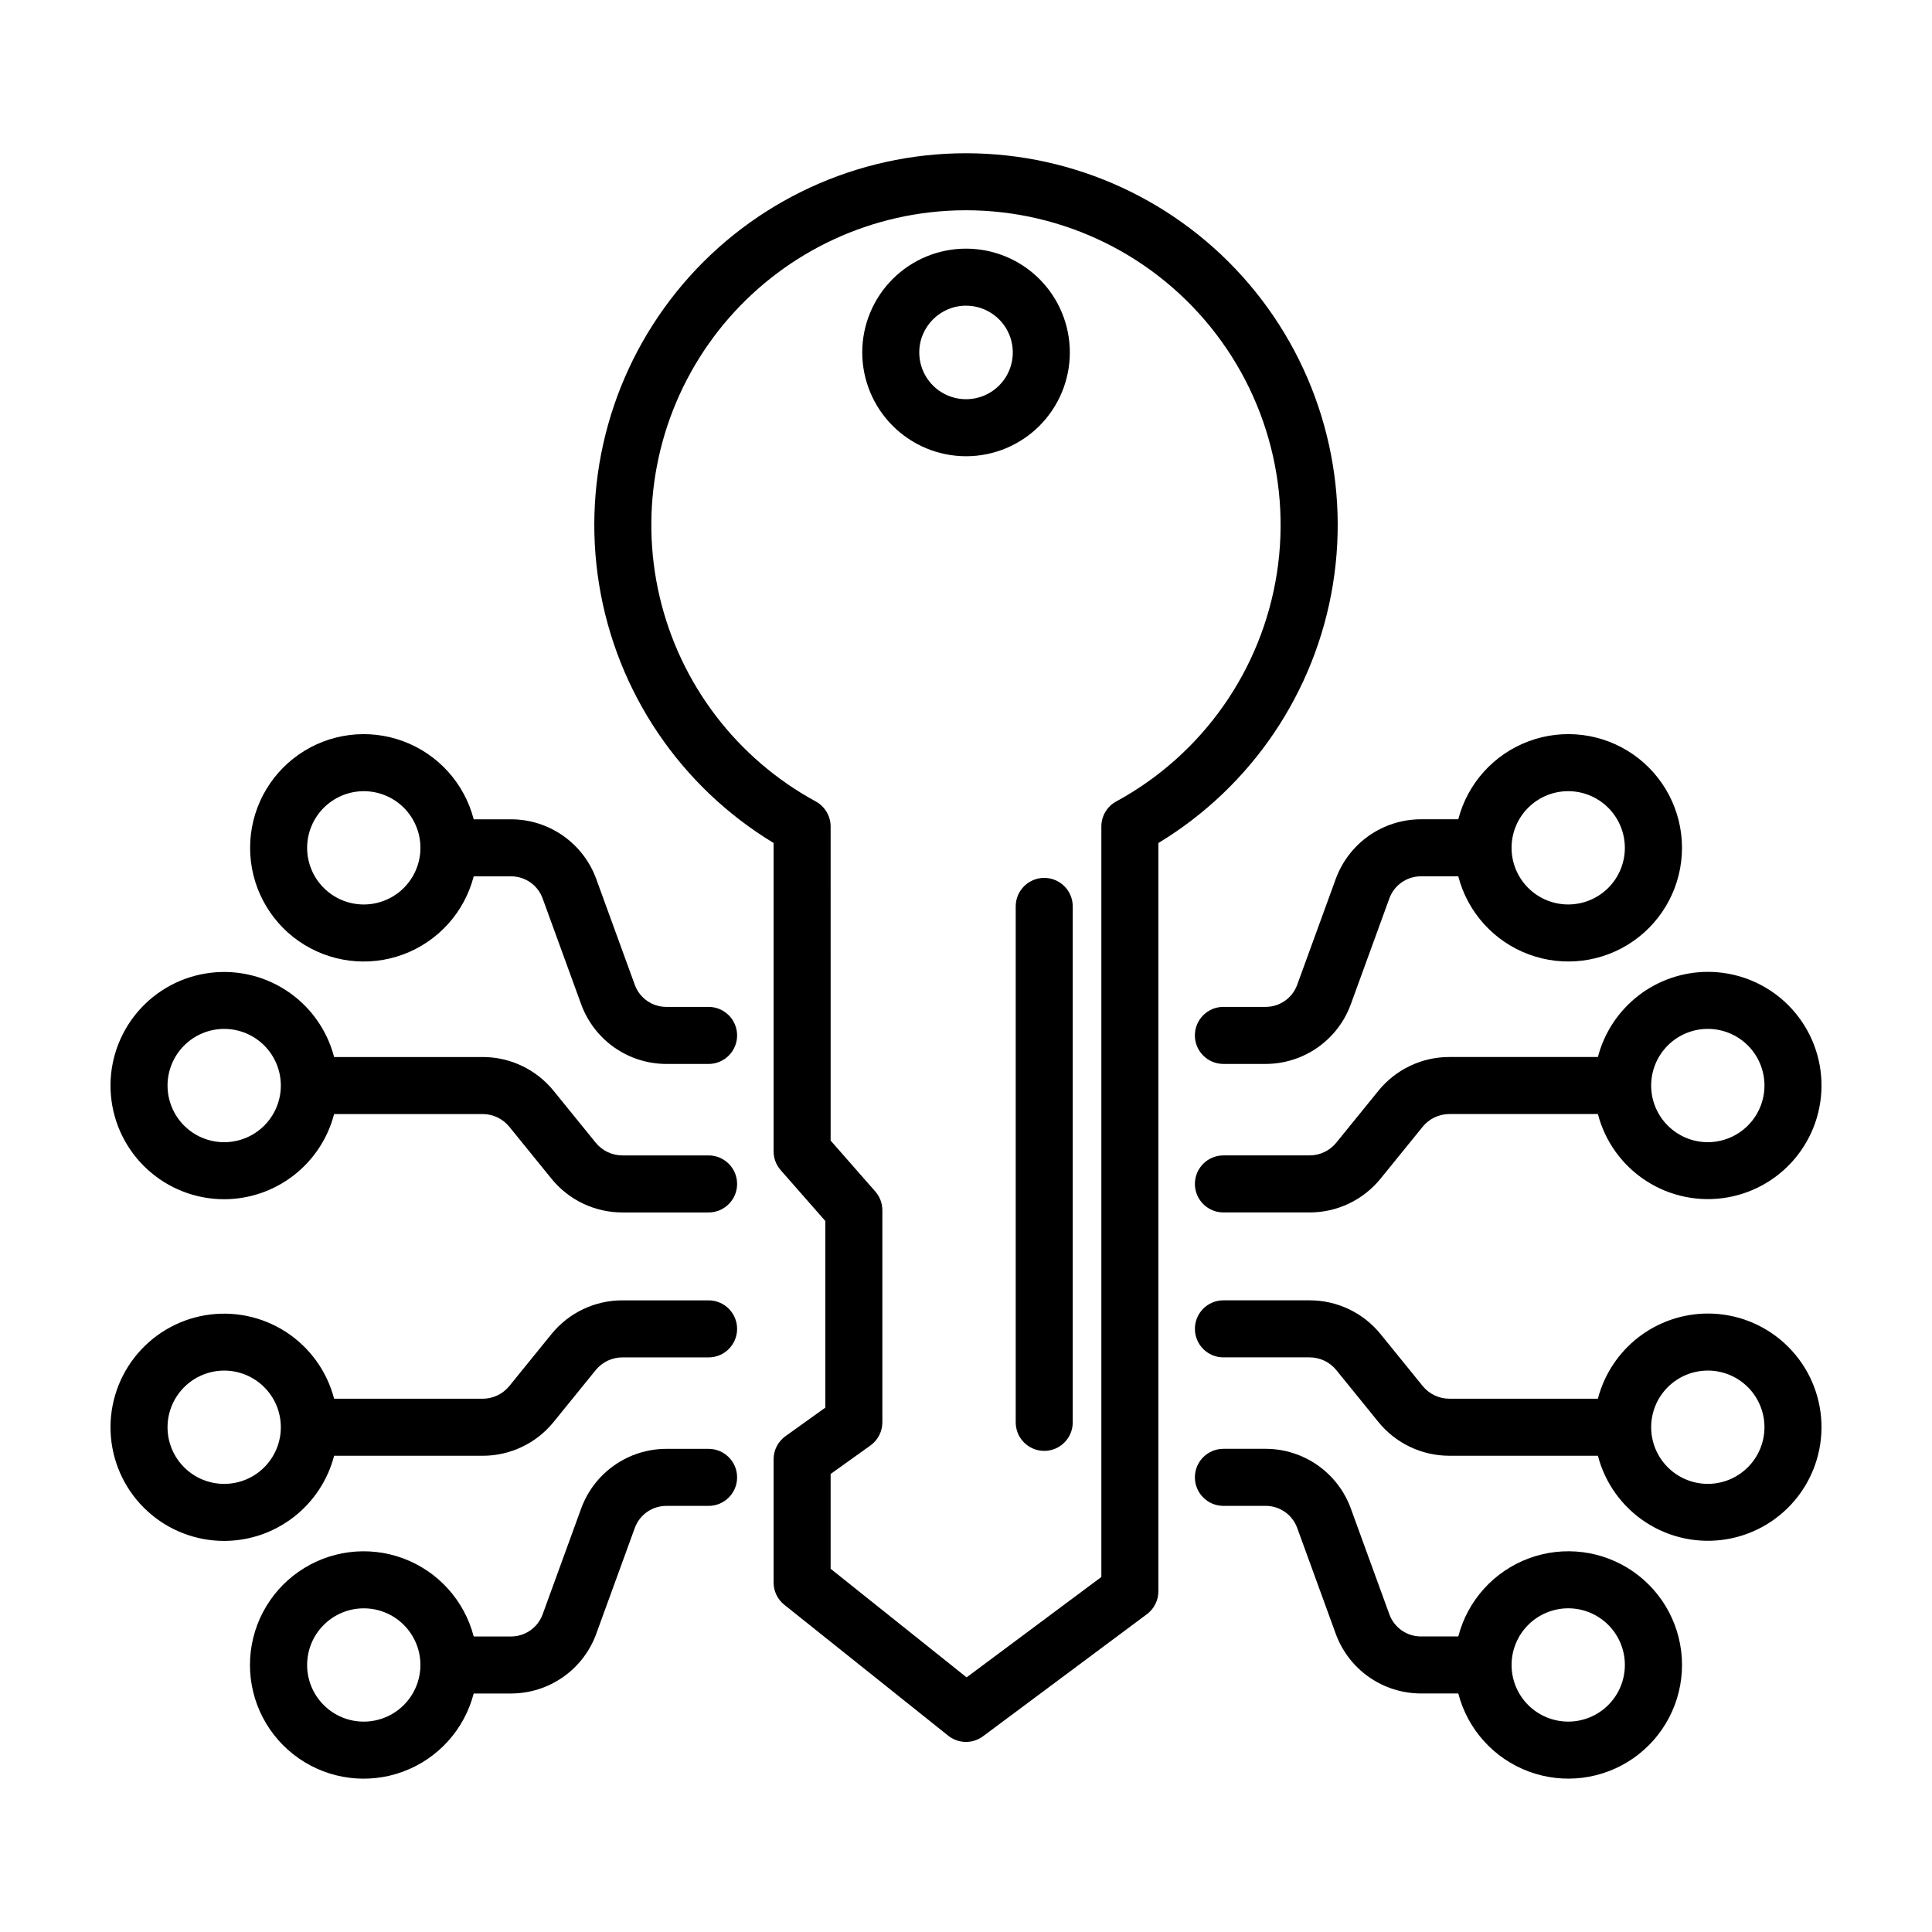 <?xml version="1.0" encoding="UTF-8"?>
<!-- Uploaded to: ICON Repo, www.iconrepo.com, Generator: ICON Repo Mixer Tools -->
<svg fill="#000000" width="800px" height="800px" version="1.1" viewBox="144 144 512 512" xmlns="http://www.w3.org/2000/svg">
 <g>
  <path d="m352.17 524.59c-1.984 1.418-3.16 3.707-3.16 6.144v32.648c0 2.297 1.047 4.473 2.844 5.906l43.426 34.684c2.684 2.144 6.477 2.211 9.23 0.16l43.43-32.355c1.914-1.426 3.043-3.676 3.043-6.062v-198.31c24.715-14.949 41.621-39.992 46.25-68.5 4.629-28.512-3.488-57.613-22.203-79.613s-46.141-34.676-75.023-34.68c-28.883 0-56.312 12.676-75.027 34.672-18.719 21.996-26.836 51.102-22.211 79.609 4.625 28.512 21.531 53.555 46.242 68.504v81.719c0 1.832 0.668 3.606 1.879 4.984l11.832 13.48v49.457zm8.012-168.2c-20.887-11.355-35.938-31.082-41.367-54.227-5.43-23.148-0.723-47.512 12.938-66.969s34.977-32.16 58.59-34.914c25.859-3.008 51.637 6.231 69.695 24.977 18.059 18.746 26.332 44.848 22.363 70.574-3.969 25.727-19.719 48.125-42.59 60.559-2.43 1.32-3.941 3.867-3.941 6.637v198.89l-35.711 26.602-36.035-28.777v-25.125l10.551-7.551c1.984-1.418 3.16-3.707 3.16-6.144v-56.188c0-1.836-0.668-3.606-1.875-4.984l-11.832-13.48-0.004-83.242c0-2.769-1.512-5.312-3.941-6.637z"/>
  <path d="m420.73 376.65c-4.172 0-7.555 3.383-7.555 7.559v136.73c0 4.172 3.383 7.559 7.555 7.559 4.176 0 7.559-3.387 7.559-7.559v-136.73c0-4.176-3.383-7.559-7.559-7.559z"/>
  <path d="m400.01 264.91c7.297 0 14.293-2.898 19.453-8.059 5.156-5.16 8.055-12.156 8.055-19.449 0-7.297-2.898-14.293-8.055-19.453-5.16-5.16-12.156-8.055-19.453-8.055-7.293 0-14.293 2.894-19.449 8.055-5.16 5.16-8.059 12.156-8.059 19.453 0.008 7.293 2.91 14.285 8.066 19.441s12.148 8.059 19.441 8.066zm0-39.902c5.012 0 9.531 3.019 11.449 7.648 1.922 4.633 0.859 9.965-2.684 13.508-3.547 3.547-8.875 4.606-13.508 2.688-4.633-1.918-7.652-6.438-7.652-11.449 0.008-6.844 5.555-12.387 12.395-12.395z"/>
  <path d="m596.59 401.55c-6.668 0.012-13.145 2.231-18.414 6.316-5.269 4.082-9.039 9.797-10.715 16.25h-39.344c-7.316-0.012-14.246 3.289-18.848 8.98l-11.125 13.707c-1.734 2.148-4.348 3.394-7.109 3.391h-22.816c-4.176 0-7.559 3.383-7.559 7.555 0 4.176 3.383 7.559 7.559 7.559h22.816c7.316 0.016 14.246-3.289 18.848-8.98l11.125-13.707h-0.004c1.738-2.148 4.352-3.394 7.113-3.391h39.34c1.898 7.305 6.469 13.629 12.809 17.727 6.336 4.094 13.984 5.66 21.422 4.387 7.438-1.273 14.125-5.293 18.742-11.266 4.613-5.969 6.82-13.453 6.18-20.973s-4.082-14.523-9.641-19.629c-5.562-5.102-12.832-7.93-20.379-7.926zm0 45.141c-3.984 0-7.801-1.582-10.617-4.398s-4.398-6.633-4.398-10.613c0-3.984 1.582-7.801 4.398-10.617 2.812-2.816 6.633-4.398 10.613-4.398 3.984 0 7.801 1.582 10.617 4.394 2.816 2.816 4.398 6.633 4.398 10.617-0.004 3.981-1.586 7.797-4.402 10.609-2.812 2.816-6.629 4.402-10.609 4.406z"/>
  <path d="m530.46 361.12h-9.93c-4.918 0.012-9.715 1.527-13.742 4.348-4.027 2.82-7.094 6.809-8.789 11.426l-10.238 28.113c-1.281 3.496-4.602 5.82-8.324 5.828h-11.223c-4.176 0-7.559 3.387-7.559 7.559s3.383 7.559 7.559 7.559h11.223c4.918-0.012 9.711-1.531 13.738-4.348 4.027-2.82 7.098-6.805 8.789-11.422l10.238-28.113c1.281-3.5 4.606-5.828 8.328-5.836h9.93c2.473 9.543 9.457 17.273 18.703 20.695 9.246 3.426 19.582 2.109 27.672-3.523 8.09-5.633 12.914-14.867 12.914-24.727 0-9.859-4.82-19.094-12.914-24.727-8.09-5.633-18.426-6.949-27.668-3.527-9.246 3.422-16.234 11.152-18.707 20.695zm44.145 7.559v-0.004c0 3.984-1.582 7.805-4.394 10.617-2.816 2.816-6.637 4.398-10.617 4.402-3.984 0-7.801-1.582-10.617-4.398-2.816-2.816-4.398-6.633-4.398-10.617 0-3.981 1.582-7.801 4.398-10.617 2.812-2.812 6.633-4.394 10.613-4.394 3.981 0.004 7.797 1.586 10.613 4.402 2.812 2.812 4.394 6.629 4.402 10.605z"/>
  <path d="m596.59 492.1c-6.668 0.012-13.145 2.234-18.414 6.316-5.273 4.086-9.039 9.801-10.719 16.258h-39.34c-2.758 0.004-5.375-1.242-7.109-3.387l-11.125-13.711c-4.602-5.691-11.531-8.988-18.848-8.977h-22.816c-4.176 0-7.559 3.387-7.559 7.559s3.383 7.559 7.559 7.559h22.816c2.758-0.008 5.375 1.238 7.109 3.383l11.129 13.719c4.602 5.684 11.527 8.98 18.844 8.969h39.344c1.898 7.305 6.469 13.629 12.809 17.723 6.336 4.094 13.98 5.656 21.418 4.383 7.438-1.273 14.129-5.297 18.742-11.266s6.82-13.457 6.18-20.973c-0.645-7.519-4.082-14.523-9.645-19.625-5.559-5.106-12.828-7.934-20.375-7.93zm0 45.141c-3.984 0-7.801-1.582-10.617-4.398s-4.398-6.633-4.398-10.617c0-3.981 1.582-7.801 4.398-10.613 2.816-2.816 6.637-4.398 10.617-4.398 3.984 0 7.801 1.582 10.617 4.398 2.816 2.816 4.394 6.637 4.394 10.617-0.004 3.981-1.586 7.797-4.402 10.609-2.816 2.816-6.629 4.398-10.609 4.402z"/>
  <path d="m479.44 543.07c3.723 0.008 7.043 2.332 8.324 5.828l10.238 28.117c1.695 4.617 4.762 8.605 8.789 11.422 4.031 2.82 8.824 4.336 13.742 4.348h9.93c2.473 9.543 9.457 17.273 18.703 20.695 9.246 3.426 19.582 2.106 27.672-3.523 8.09-5.633 12.914-14.867 12.914-24.727s-4.82-19.094-12.91-24.727c-8.094-5.633-18.426-6.949-27.672-3.527-9.246 3.422-16.234 11.152-18.707 20.695h-9.93c-3.723-0.008-7.047-2.336-8.328-5.832l-10.238-28.117c-1.691-4.617-4.758-8.602-8.789-11.422-4.027-2.82-8.82-4.336-13.738-4.348h-11.223c-4.176 0-7.559 3.383-7.559 7.559 0 4.172 3.383 7.559 7.559 7.559zm80.156 27.148h-0.004c3.984 0 7.801 1.582 10.617 4.394 2.816 2.816 4.398 6.637 4.398 10.617 0 3.984-1.582 7.801-4.398 10.617-2.816 2.816-6.637 4.398-10.617 4.398-3.981-0.004-7.801-1.586-10.617-4.402-2.812-2.812-4.394-6.633-4.394-10.617 0.004-3.977 1.59-7.793 4.402-10.609 2.816-2.812 6.633-4.394 10.609-4.398z"/>
  <path d="m203.41 461.81c6.672-0.012 13.145-2.234 18.418-6.32 5.269-4.082 9.039-9.797 10.715-16.254h39.34c2.762-0.004 5.379 1.242 7.113 3.391l11.121 13.707c4.602 5.691 11.531 8.992 18.848 8.98h22.816c4.176 0 7.559-3.383 7.559-7.559 0-4.172-3.383-7.555-7.559-7.555h-22.816c-2.762 0.004-5.375-1.242-7.109-3.391l-11.125-13.707c-4.602-5.691-11.531-8.992-18.848-8.98h-39.344 0.004c-1.898-7.305-6.473-13.629-12.809-17.723-6.34-4.094-13.984-5.656-21.422-4.383s-14.125 5.293-18.742 11.266c-4.613 5.969-6.82 13.457-6.176 20.973 0.641 7.519 4.082 14.523 9.641 19.625 5.559 5.106 12.832 7.934 20.375 7.93zm0-45.141c3.984 0 7.801 1.582 10.617 4.398 2.816 2.812 4.398 6.633 4.398 10.613 0 3.984-1.582 7.801-4.398 10.617s-6.637 4.398-10.617 4.398c-3.981 0-7.801-1.582-10.617-4.398-2.812-2.816-4.394-6.637-4.394-10.617 0.004-3.981 1.59-7.797 4.402-10.609 2.816-2.816 6.633-4.398 10.609-4.402z"/>
  <path d="m210.28 368.68c-0.008 9.859 4.812 19.098 12.898 24.73 8.09 5.633 18.426 6.953 27.668 3.527 9.242-3.422 16.227-11.156 18.691-20.699h9.93c3.727 0.008 7.051 2.336 8.328 5.836l10.238 28.113c1.695 4.617 4.762 8.602 8.789 11.422 4.027 2.816 8.824 4.336 13.738 4.348h11.223c4.176 0 7.559-3.387 7.559-7.559s-3.383-7.559-7.559-7.559h-11.223c-3.723-0.008-7.043-2.332-8.324-5.828l-10.238-28.113c-1.691-4.617-4.762-8.605-8.789-11.426-4.027-2.82-8.824-4.336-13.742-4.348h-9.93c-2.469-9.543-9.449-17.273-18.691-20.695-9.246-3.422-19.578-2.106-27.664 3.527-8.09 5.633-12.906 14.867-12.902 24.723zm30.129-15.012v0.004c3.981 0 7.801 1.582 10.617 4.394 2.812 2.816 4.394 6.637 4.394 10.617 0 3.984-1.582 7.801-4.398 10.617-2.816 2.816-6.633 4.398-10.617 4.398-3.981-0.004-7.801-1.586-10.613-4.402-2.816-2.812-4.398-6.633-4.398-10.617 0.008-3.977 1.59-7.793 4.406-10.609 2.812-2.812 6.629-4.394 10.609-4.398z"/>
  <path d="m203.41 552.36c6.668-0.012 13.145-2.231 18.414-6.316 5.269-4.082 9.039-9.797 10.719-16.25h39.344-0.004c7.316 0.012 14.246-3.285 18.848-8.977l11.125-13.711c1.734-2.144 4.352-3.391 7.109-3.383h22.816c4.176 0 7.559-3.387 7.559-7.559s-3.383-7.559-7.559-7.559h-22.816c-7.316-0.012-14.246 3.285-18.848 8.977l-11.117 13.707c-1.738 2.148-4.356 3.394-7.117 3.391h-39.34c-1.898-7.305-6.469-13.633-12.805-17.727-6.34-4.094-13.984-5.66-21.422-4.387-7.441 1.273-14.129 5.293-18.742 11.266-4.617 5.969-6.824 13.453-6.18 20.973 0.641 7.519 4.078 14.523 9.641 19.629 5.559 5.102 12.832 7.93 20.375 7.926zm0-45.141c3.984 0 7.801 1.582 10.617 4.398 2.816 2.812 4.398 6.633 4.398 10.613 0 3.984-1.582 7.801-4.398 10.617-2.812 2.816-6.633 4.398-10.613 4.398-3.981 0-7.801-1.582-10.617-4.394-2.816-2.816-4.398-6.633-4.398-10.617 0.004-3.981 1.586-7.797 4.402-10.613 2.812-2.812 6.629-4.398 10.609-4.402z"/>
  <path d="m331.78 527.96h-11.223c-4.914 0.012-9.711 1.527-13.738 4.348-4.027 2.82-7.098 6.805-8.789 11.422l-10.238 28.117c-1.281 3.496-4.606 5.824-8.328 5.832h-9.93c-2.473-9.543-9.461-17.273-18.707-20.699-9.246-3.422-19.582-2.102-27.672 3.531-8.094 5.633-12.914 14.867-12.914 24.727s4.824 19.094 12.914 24.727c8.094 5.633 18.43 6.949 27.676 3.527 9.246-3.426 16.23-11.156 18.703-20.699h9.93c4.918-0.012 9.715-1.527 13.742-4.348 4.027-2.816 7.098-6.805 8.789-11.422l10.238-28.117c1.281-3.496 4.602-5.82 8.324-5.828h11.223c4.176 0 7.559-3.387 7.559-7.559 0-4.176-3.383-7.559-7.559-7.559zm-91.375 72.289c-3.984 0-7.801-1.578-10.617-4.394-2.816-2.816-4.398-6.633-4.398-10.617 0-3.981 1.582-7.801 4.398-10.613 2.816-2.816 6.633-4.398 10.613-4.398 3.984-0.004 7.801 1.578 10.617 4.394 2.816 2.816 4.398 6.633 4.398 10.613-0.004 3.984-1.586 7.801-4.402 10.613-2.812 2.816-6.629 4.398-10.609 4.402z"/>
 </g>
</svg>